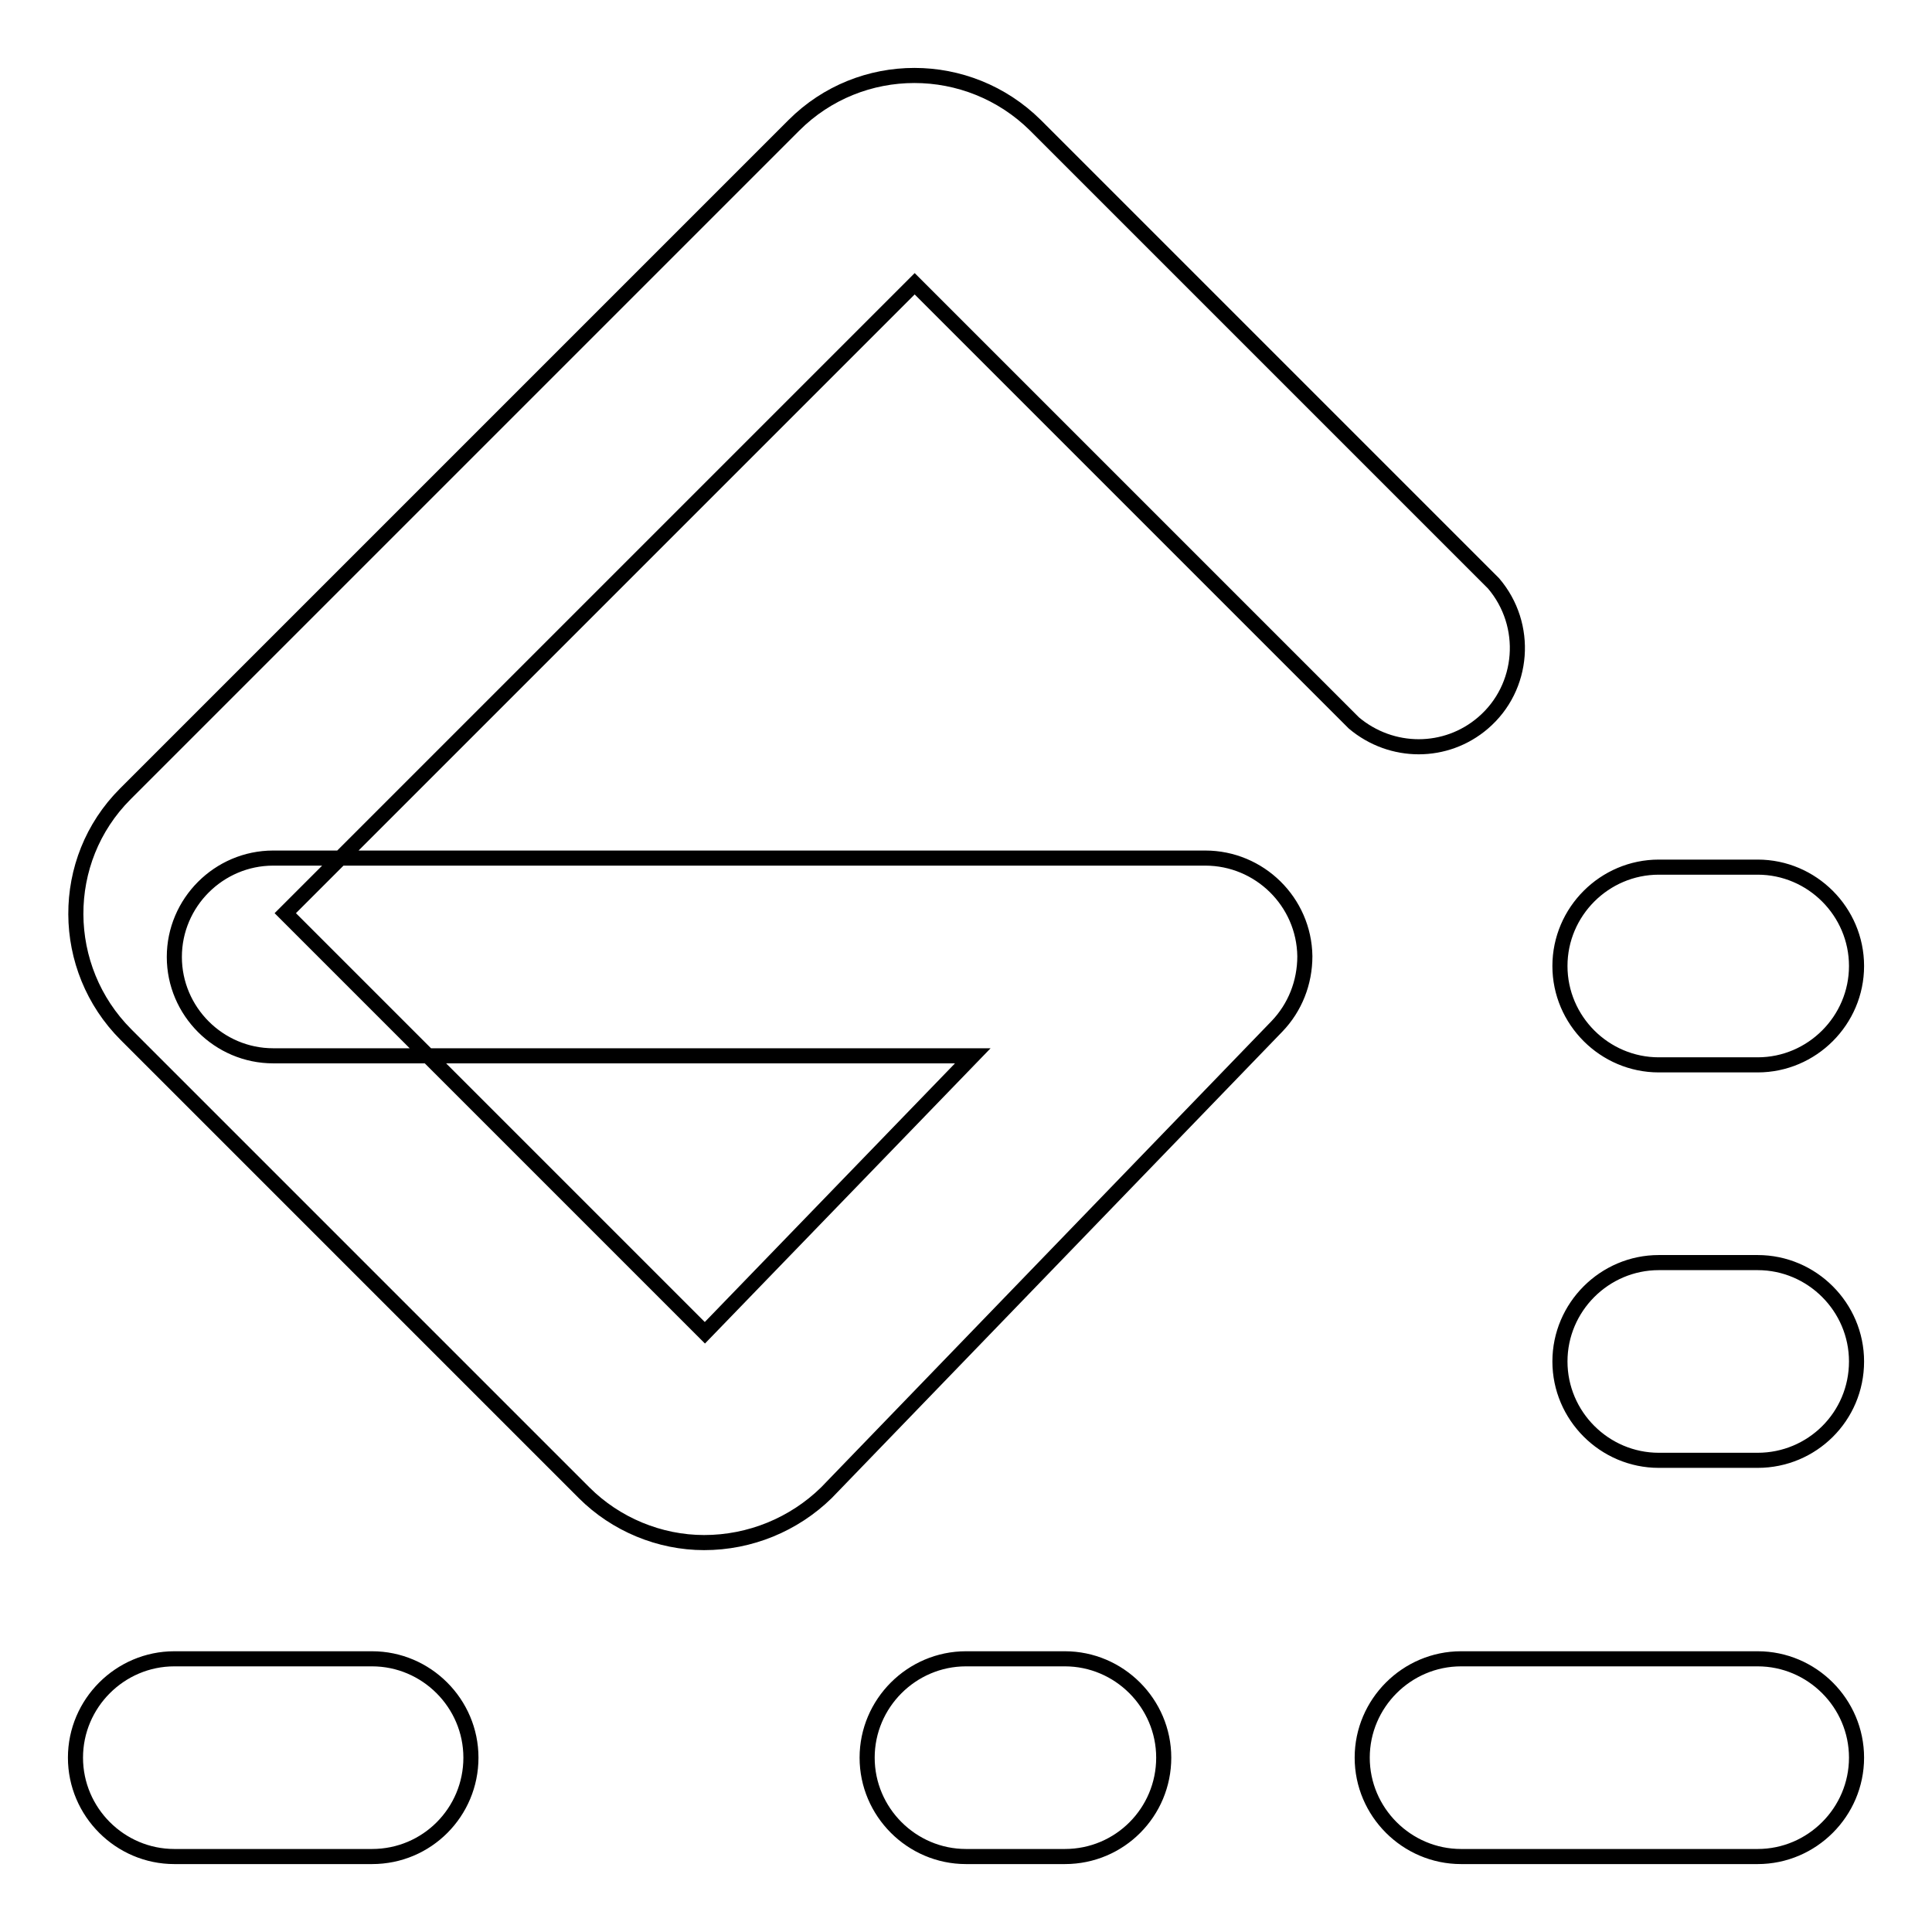 <?xml version="1.0" encoding="utf-8"?>
<!-- Svg Vector Icons : http://www.onlinewebfonts.com/icon -->
<!DOCTYPE svg PUBLIC "-//W3C//DTD SVG 1.1//EN" "http://www.w3.org/Graphics/SVG/1.1/DTD/svg11.dtd">
<svg version="1.1" xmlns="http://www.w3.org/2000/svg" xmlns:xlink="http://www.w3.org/1999/xlink" x="0px" y="0px" viewBox="0 0 256 256" enable-background="new 0 0 256 256" xml:space="preserve">
<g> <path stroke-width="2" fill-opacity="0" stroke="#000000"  d="M93.3,204.4c-5.9,0-11.7-2.4-15.9-6.6l-60.7-60.7c-8.8-8.8-8.9-23.1-0.1-31.9c0,0,0.1-0.1,0.1-0.1 l88.5-88.5c8.8-8.8,23.1-8.8,32,0l60.7,60.7c4.7,5.5,4.1,13.8-1.4,18.5c-4.9,4.2-12.1,4.2-17.1,0l-58.2-58.2L37.8,121l55.6,55.6 l35.5-36.7H36.2c-7.2,0-13.1-5.9-13.1-13.1c0-7.2,5.9-13.1,13.1-13.1h123.5c7.2,0,13.1,5.8,13.2,13c0,3.5-1.3,6.8-3.7,9.3 l-59.7,61.8C105.2,202,99.4,204.4,93.3,204.4z M232.9,141.1h-13.1c-7.2,0-13.1-5.9-13.1-13.1c0-7.2,5.9-13.1,13.1-13.1h13.1 c7.2,0,13.1,5.9,13.1,13.1C246,135.2,240.1,141.1,232.9,141.1z M232.9,193.5h-13.1c-7.2,0-13.1-5.9-13.1-13.1 c0-7.2,5.9-13.1,13.1-13.1h13.1c7.2,0,13.1,5.9,13.1,13.1C246,187.7,240.1,193.5,232.9,193.5z M232.9,246h-39.3 c-7.2,0-13.1-5.9-13.1-13.1c0-7.2,5.9-13.1,13.1-13.1h39.3c7.2,0,13.1,5.9,13.1,13.1C246,240.1,240.1,246,232.9,246z M141.1,246 H128c-7.2,0-13.1-5.9-13.1-13.1c0-7.2,5.9-13.1,13.1-13.1h13.1c7.2,0,13.1,5.9,13.1,13.1C154.2,240.1,148.4,246,141.1,246z  M49.3,246H23.1c-7.2,0-13.1-5.9-13.1-13.1c0-7.2,5.9-13.1,13.1-13.1h26.2c7.2,0,13.1,5.9,13.1,13.1C62.4,240.1,56.6,246,49.3,246z "/></g>
</svg>